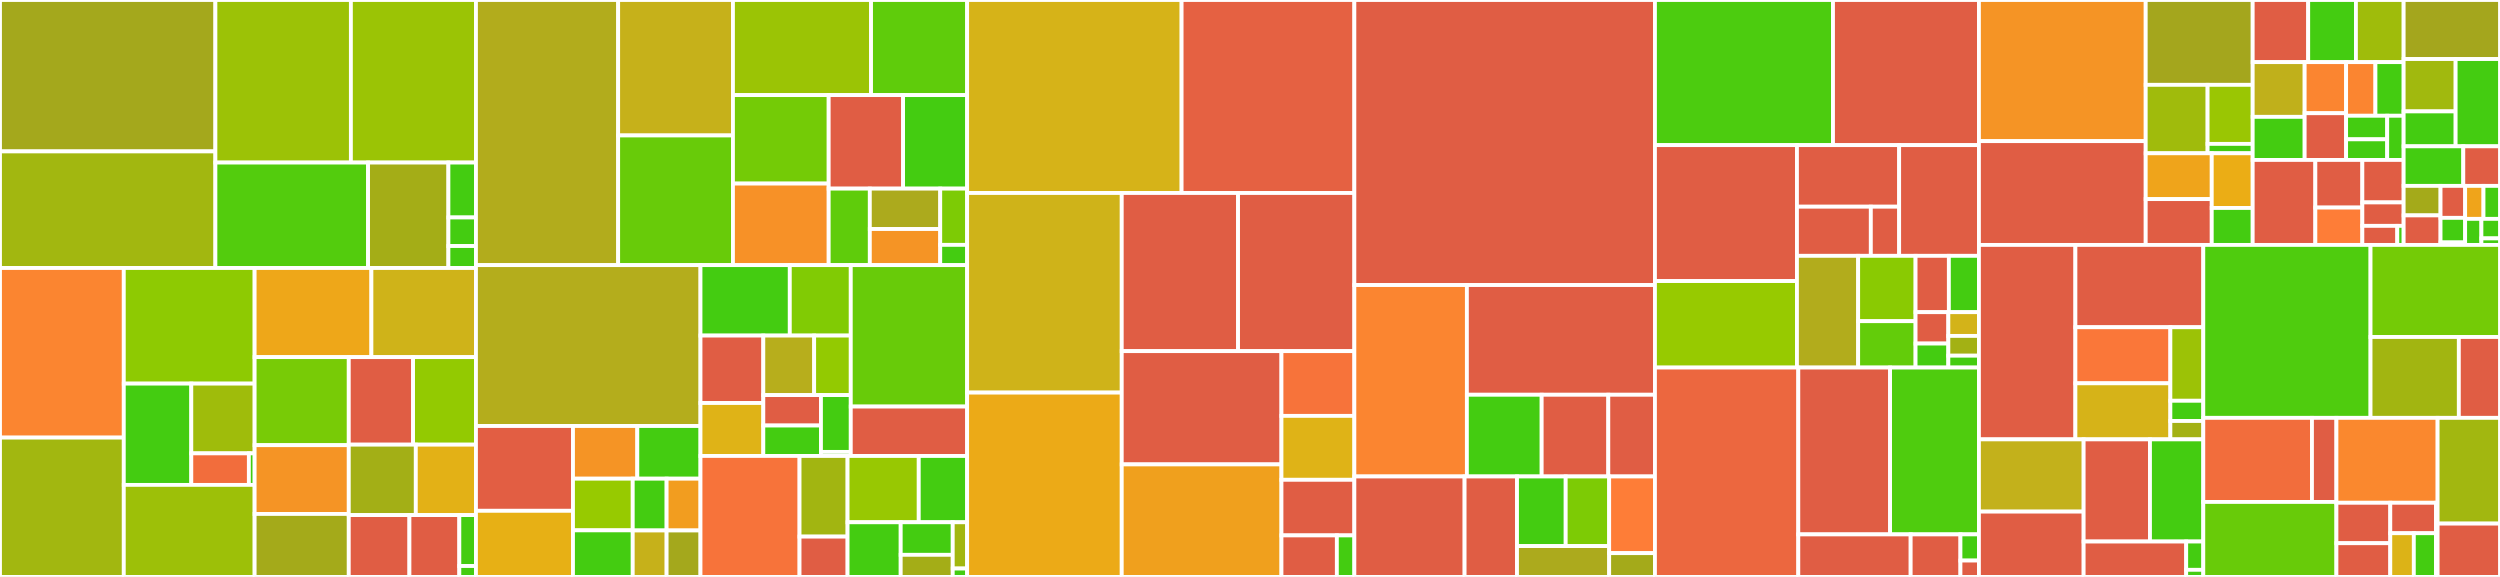 <svg baseProfile="full" width="650" height="150" viewBox="0 0 650 150" version="1.1"
xmlns="http://www.w3.org/2000/svg" xmlns:ev="http://www.w3.org/2001/xml-events"
xmlns:xlink="http://www.w3.org/1999/xlink">

<rect x="0" y="0" width="650" height="150" fill="#333333" stroke="none"/>

<style>rect.s{mask:url(#mask);}</style>
<defs>
  <pattern id="white" width="4" height="4" patternUnits="userSpaceOnUse" patternTransform="rotate(45)">
    <rect width="2" height="2" transform="translate(0,0)" fill="white"></rect>
  </pattern>
  <mask id="mask">
    <rect x="0" y="0" width="100%" height="100%" fill="url(#white)"></rect>
  </mask>
</defs>

<rect x="0" y="0" width="56.004" height="39.367" fill="#a4a81c" stroke="white" stroke-width="1" class=" tooltipped" data-content="dataplane/translator/subtranslator/httproute.go"><title>dataplane/translator/subtranslator/httproute.go</title></rect>
<rect x="0" y="39.367" width="56.004" height="30.311" fill="#a2b710" stroke="white" stroke-width="1" class=" tooltipped" data-content="dataplane/translator/subtranslator/httproute_atc.go"><title>dataplane/translator/subtranslator/httproute_atc.go</title></rect>
<rect x="56.004" y="0" width="35.228" height="42.266" fill="#9cc206" stroke="white" stroke-width="1" class=" tooltipped" data-content="dataplane/translator/subtranslator/ingress.go"><title>dataplane/translator/subtranslator/ingress.go</title></rect>
<rect x="91.232" y="0" width="32.518" height="42.266" fill="#9bc405" stroke="white" stroke-width="1" class=" tooltipped" data-content="dataplane/translator/subtranslator/grpcroute_atc.go"><title>dataplane/translator/subtranslator/grpcroute_atc.go</title></rect>
<rect x="56.004" y="42.266" width="39.692" height="27.412" fill="#53cc0d" stroke="white" stroke-width="1" class=" tooltipped" data-content="dataplane/translator/subtranslator/ingress_atc.go"><title>dataplane/translator/subtranslator/ingress_atc.go</title></rect>
<rect x="95.697" y="42.266" width="20.891" height="27.412" fill="#a4ad17" stroke="white" stroke-width="1" class=" tooltipped" data-content="dataplane/translator/subtranslator/grpcroute.go"><title>dataplane/translator/subtranslator/grpcroute.go</title></rect>
<rect x="116.587" y="42.266" width="7.163" height="14.277" fill="#4c1" stroke="white" stroke-width="1" class=" tooltipped" data-content="dataplane/translator/subtranslator/l4route_atc.go"><title>dataplane/translator/subtranslator/l4route_atc.go</title></rect>
<rect x="116.587" y="56.543" width="7.163" height="7.424" fill="#4c1" stroke="white" stroke-width="1" class=" tooltipped" data-content="dataplane/translator/subtranslator/atc_utils.go"><title>dataplane/translator/subtranslator/atc_utils.go</title></rect>
<rect x="116.587" y="63.967" width="7.163" height="5.711" fill="#4c1" stroke="white" stroke-width="1" class=" tooltipped" data-content="dataplane/translator/subtranslator/portdef.go"><title>dataplane/translator/subtranslator/portdef.go</title></rect>
<rect x="0" y="69.678" width="32.185" height="44.101" fill="#fb8530" stroke="white" stroke-width="1" class=" tooltipped" data-content="dataplane/translator/translate_httproute.go"><title>dataplane/translator/translate_httproute.go</title></rect>
<rect x="0" y="113.779" width="32.185" height="36.221" fill="#a2b710" stroke="white" stroke-width="1" class=" tooltipped" data-content="dataplane/translator/translate_upstreams.go"><title>dataplane/translator/translate_upstreams.go</title></rect>
<rect x="32.185" y="69.678" width="34.018" height="30.061" fill="#8eca02" stroke="white" stroke-width="1" class=" tooltipped" data-content="dataplane/translator/ingressrules.go"><title>dataplane/translator/ingressrules.go</title></rect>
<rect x="32.185" y="99.739" width="17.553" height="26.333" fill="#4c1" stroke="white" stroke-width="1" class=" tooltipped" data-content="dataplane/translator/atc/predicate.go"><title>dataplane/translator/atc/predicate.go</title></rect>
<rect x="49.738" y="99.739" width="16.466" height="18.135" fill="#9fbc0b" stroke="white" stroke-width="1" class=" tooltipped" data-content="dataplane/translator/atc/matcher.go"><title>dataplane/translator/atc/matcher.go</title></rect>
<rect x="49.738" y="117.874" width="14.969" height="8.198" fill="#f26d3c" stroke="white" stroke-width="1" class=" tooltipped" data-content="dataplane/translator/atc/field.go"><title>dataplane/translator/atc/field.go</title></rect>
<rect x="64.707" y="117.874" width="1.497" height="8.198" fill="#4c1" stroke="white" stroke-width="1" class=" tooltipped" data-content="dataplane/translator/atc/route.go"><title>dataplane/translator/atc/route.go</title></rect>
<rect x="32.185" y="126.072" width="34.018" height="23.928" fill="#9dc008" stroke="white" stroke-width="1" class=" tooltipped" data-content="dataplane/translator/translate_ingress.go"><title>dataplane/translator/translate_ingress.go</title></rect>
<rect x="66.204" y="69.678" width="30.362" height="23.172" fill="#eea719" stroke="white" stroke-width="1" class=" tooltipped" data-content="dataplane/translator/translate_certs.go"><title>dataplane/translator/translate_certs.go</title></rect>
<rect x="96.565" y="69.678" width="27.184" height="23.172" fill="#cfb319" stroke="white" stroke-width="1" class=" tooltipped" data-content="dataplane/translator/translate_kong_l4.go"><title>dataplane/translator/translate_kong_l4.go</title></rect>
<rect x="66.204" y="92.851" width="24.479" height="22.893" fill="#78cb06" stroke="white" stroke-width="1" class=" tooltipped" data-content="dataplane/translator/translator.go"><title>dataplane/translator/translator.go</title></rect>
<rect x="66.204" y="115.744" width="24.479" height="17.88" fill="#f59425" stroke="white" stroke-width="1" class=" tooltipped" data-content="dataplane/translator/translate_grpcroute.go"><title>dataplane/translator/translate_grpcroute.go</title></rect>
<rect x="66.204" y="133.624" width="24.479" height="16.376" fill="#a4aa1a" stroke="white" stroke-width="1" class=" tooltipped" data-content="dataplane/translator/translate_routes_helpers.go"><title>dataplane/translator/translate_routes_helpers.go</title></rect>
<rect x="90.682" y="92.851" width="16.714" height="22.761" fill="#e05d44" stroke="white" stroke-width="1" class=" tooltipped" data-content="dataplane/translator/translate_tlsroute.go"><title>dataplane/translator/translate_tlsroute.go</title></rect>
<rect x="107.396" y="92.851" width="16.354" height="22.761" fill="#93ca01" stroke="white" stroke-width="1" class=" tooltipped" data-content="dataplane/translator/translate_utils.go"><title>dataplane/translator/translate_utils.go</title></rect>
<rect x="90.682" y="115.611" width="17.428" height="18.308" fill="#a3af16" stroke="white" stroke-width="1" class=" tooltipped" data-content="dataplane/translator/backendref.go"><title>dataplane/translator/backendref.go</title></rect>
<rect x="108.11" y="115.611" width="15.64" height="18.308" fill="#e3b116" stroke="white" stroke-width="1" class=" tooltipped" data-content="dataplane/translator/translate_secrets.go"><title>dataplane/translator/translate_secrets.go</title></rect>
<rect x="90.682" y="133.919" width="15.771" height="16.081" fill="#e05d44" stroke="white" stroke-width="1" class=" tooltipped" data-content="dataplane/translator/translate_udproute.go"><title>dataplane/translator/translate_udproute.go</title></rect>
<rect x="106.453" y="133.919" width="12.973" height="16.081" fill="#e05d44" stroke="white" stroke-width="1" class=" tooltipped" data-content="dataplane/translator/translate_tcproute.go"><title>dataplane/translator/translate_tcproute.go</title></rect>
<rect x="119.426" y="133.919" width="4.324" height="13.243" fill="#4c1" stroke="white" stroke-width="1" class=" tooltipped" data-content="dataplane/translator/objects.go"><title>dataplane/translator/objects.go</title></rect>
<rect x="119.426" y="147.162" width="4.324" height="2.838" fill="#4c1" stroke="white" stroke-width="1" class=" tooltipped" data-content="dataplane/translator/service_names.go"><title>dataplane/translator/service_names.go</title></rect>
<rect x="123.75" y="0" width="36.97" height="68.93" fill="#b2ac1c" stroke="white" stroke-width="1" class=" tooltipped" data-content="dataplane/kongstate/kongstate.go"><title>dataplane/kongstate/kongstate.go</title></rect>
<rect x="160.72" y="0" width="29.849" height="35.219" fill="#c6b11a" stroke="white" stroke-width="1" class=" tooltipped" data-content="dataplane/kongstate/customentity.go"><title>dataplane/kongstate/customentity.go</title></rect>
<rect x="160.72" y="35.219" width="29.849" height="33.711" fill="#68cb09" stroke="white" stroke-width="1" class=" tooltipped" data-content="dataplane/kongstate/route.go"><title>dataplane/kongstate/route.go</title></rect>
<rect x="190.569" y="0" width="35.902" height="24.723" fill="#9bc405" stroke="white" stroke-width="1" class=" tooltipped" data-content="dataplane/kongstate/plugin.go"><title>dataplane/kongstate/plugin.go</title></rect>
<rect x="226.471" y="0" width="24.983" height="24.723" fill="#5fcc0b" stroke="white" stroke-width="1" class=" tooltipped" data-content="dataplane/kongstate/credentials.go"><title>dataplane/kongstate/credentials.go</title></rect>
<rect x="190.569" y="24.723" width="24.891" height="23.007" fill="#74cb06" stroke="white" stroke-width="1" class=" tooltipped" data-content="dataplane/kongstate/kongupstreampolicy.go"><title>dataplane/kongstate/kongupstreampolicy.go</title></rect>
<rect x="190.569" y="47.731" width="24.891" height="21.199" fill="#f79127" stroke="white" stroke-width="1" class=" tooltipped" data-content="dataplane/kongstate/upstream.go"><title>dataplane/kongstate/upstream.go</title></rect>
<rect x="215.459" y="24.723" width="19.343" height="24.319" fill="#e05d44" stroke="white" stroke-width="1" class=" tooltipped" data-content="dataplane/kongstate/service.go"><title>dataplane/kongstate/service.go</title></rect>
<rect x="234.802" y="24.723" width="16.652" height="24.319" fill="#4c1" stroke="white" stroke-width="1" class=" tooltipped" data-content="dataplane/kongstate/consumer.go"><title>dataplane/kongstate/consumer.go</title></rect>
<rect x="215.459" y="49.043" width="10.695" height="19.887" fill="#5fcc0b" stroke="white" stroke-width="1" class=" tooltipped" data-content="dataplane/kongstate/credentials_conflicts.go"><title>dataplane/kongstate/credentials_conflicts.go</title></rect>
<rect x="226.155" y="49.043" width="18.306" height="10.502" fill="#acaa1d" stroke="white" stroke-width="1" class=" tooltipped" data-content="dataplane/kongstate/util.go"><title>dataplane/kongstate/util.go</title></rect>
<rect x="226.155" y="59.545" width="18.306" height="9.385" fill="#f59425" stroke="white" stroke-width="1" class=" tooltipped" data-content="dataplane/kongstate/service_backend.go"><title>dataplane/kongstate/service_backend.go</title></rect>
<rect x="244.461" y="49.043" width="6.993" height="14.623" fill="#7dcb05" stroke="white" stroke-width="1" class=" tooltipped" data-content="dataplane/kongstate/types.go"><title>dataplane/kongstate/types.go</title></rect>
<rect x="244.461" y="63.666" width="6.993" height="5.264" fill="#4c1" stroke="white" stroke-width="1" class=" tooltipped" data-content="dataplane/kongstate/license.go"><title>dataplane/kongstate/license.go</title></rect>
<rect x="123.75" y="68.93" width="58.377" height="41.831" fill="#b4ad1c" stroke="white" stroke-width="1" class=" tooltipped" data-content="dataplane/kong_client.go"><title>dataplane/kong_client.go</title></rect>
<rect x="123.75" y="110.761" width="25.227" height="22.051" fill="#e25e43" stroke="white" stroke-width="1" class=" tooltipped" data-content="dataplane/sendconfig/dbmode.go"><title>dataplane/sendconfig/dbmode.go</title></rect>
<rect x="123.75" y="132.813" width="25.227" height="17.187" fill="#e7b015" stroke="white" stroke-width="1" class=" tooltipped" data-content="dataplane/sendconfig/inmemory_error_handling.go"><title>dataplane/sendconfig/inmemory_error_handling.go</title></rect>
<rect x="148.977" y="110.761" width="16.724" height="13.697" fill="#f59425" stroke="white" stroke-width="1" class=" tooltipped" data-content="dataplane/sendconfig/inmemory.go"><title>dataplane/sendconfig/inmemory.go</title></rect>
<rect x="165.702" y="110.761" width="16.426" height="13.697" fill="#4c1" stroke="white" stroke-width="1" class=" tooltipped" data-content="dataplane/sendconfig/inmemory_schema.go"><title>dataplane/sendconfig/inmemory_schema.go</title></rect>
<rect x="148.977" y="124.458" width="15.534" height="13.429" fill="#97ca00" stroke="white" stroke-width="1" class=" tooltipped" data-content="dataplane/sendconfig/sendconfig.go"><title>dataplane/sendconfig/sendconfig.go</title></rect>
<rect x="148.977" y="137.887" width="15.534" height="12.113" fill="#4c1" stroke="white" stroke-width="1" class=" tooltipped" data-content="dataplane/sendconfig/strategy.go"><title>dataplane/sendconfig/strategy.go</title></rect>
<rect x="164.511" y="124.458" width="8.808" height="13.468" fill="#4c1" stroke="white" stroke-width="1" class=" tooltipped" data-content="dataplane/sendconfig/config_change_detector.go"><title>dataplane/sendconfig/config_change_detector.go</title></rect>
<rect x="173.319" y="124.458" width="8.808" height="13.468" fill="#f29d1f" stroke="white" stroke-width="1" class=" tooltipped" data-content="dataplane/sendconfig/errors.go"><title>dataplane/sendconfig/errors.go</title></rect>
<rect x="164.511" y="137.926" width="8.808" height="12.074" fill="#c6b11a" stroke="white" stroke-width="1" class=" tooltipped" data-content="dataplane/sendconfig/backoff_strategy.go"><title>dataplane/sendconfig/backoff_strategy.go</title></rect>
<rect x="173.319" y="137.926" width="8.808" height="12.074" fill="#a4a81c" stroke="white" stroke-width="1" class=" tooltipped" data-content="dataplane/sendconfig/error_handling.go"><title>dataplane/sendconfig/error_handling.go</title></rect>
<rect x="182.127" y="68.93" width="23.221" height="18.32" fill="#4c1" stroke="white" stroke-width="1" class=" tooltipped" data-content="dataplane/fallback/graph_dependencies_kong.go"><title>dataplane/fallback/graph_dependencies_kong.go</title></rect>
<rect x="205.348" y="68.93" width="15.853" height="18.32" fill="#81cb04" stroke="white" stroke-width="1" class=" tooltipped" data-content="dataplane/fallback/graph_dependencies_gatewayapi.go"><title>dataplane/fallback/graph_dependencies_gatewayapi.go</title></rect>
<rect x="182.127" y="87.25" width="16.335" height="17.529" fill="#e05d44" stroke="white" stroke-width="1" class=" tooltipped" data-content="dataplane/fallback/fallback.go"><title>dataplane/fallback/fallback.go</title></rect>
<rect x="182.127" y="104.779" width="16.335" height="13.773" fill="#dfb317" stroke="white" stroke-width="1" class=" tooltipped" data-content="dataplane/fallback/graph.go"><title>dataplane/fallback/graph.go</title></rect>
<rect x="198.462" y="87.25" width="13.22" height="15.471" fill="#b7ae1c" stroke="white" stroke-width="1" class=" tooltipped" data-content="dataplane/fallback/graph_dependencies_ingress.go"><title>dataplane/fallback/graph_dependencies_ingress.go</title></rect>
<rect x="211.682" y="87.25" width="9.518" height="15.471" fill="#93ca01" stroke="white" stroke-width="1" class=" tooltipped" data-content="dataplane/fallback/graph_dependencies.go"><title>dataplane/fallback/graph_dependencies.go</title></rect>
<rect x="198.462" y="102.721" width="14.987" height="7.915" fill="#e05d44" stroke="white" stroke-width="1" class=" tooltipped" data-content="dataplane/fallback/cache_to_graph.go"><title>dataplane/fallback/cache_to_graph.go</title></rect>
<rect x="198.462" y="110.636" width="14.987" height="7.915" fill="#4c1" stroke="white" stroke-width="1" class=" tooltipped" data-content="dataplane/fallback/graph_dependencies_common.go"><title>dataplane/fallback/graph_dependencies_common.go</title></rect>
<rect x="213.449" y="102.721" width="7.752" height="14.775" fill="#4c1" stroke="white" stroke-width="1" class=" tooltipped" data-content="dataplane/fallback/fallback_meta.go"><title>dataplane/fallback/fallback_meta.go</title></rect>
<rect x="213.449" y="117.496" width="7.752" height="1.055" fill="#4c1" stroke="white" stroke-width="1" class=" tooltipped" data-content="dataplane/fallback/graph_dependencies_service.go"><title>dataplane/fallback/graph_dependencies_service.go</title></rect>
<rect x="221.201" y="68.93" width="30.253" height="36.777" fill="#68cb09" stroke="white" stroke-width="1" class=" tooltipped" data-content="dataplane/configfetcher/kongrawstate.go"><title>dataplane/configfetcher/kongrawstate.go</title></rect>
<rect x="221.201" y="105.707" width="30.253" height="12.845" fill="#e05d44" stroke="white" stroke-width="1" class=" tooltipped" data-content="dataplane/configfetcher/config_fetcher.go"><title>dataplane/configfetcher/config_fetcher.go</title></rect>
<rect x="182.127" y="118.552" width="25.754" height="31.448" fill="#f7733a" stroke="white" stroke-width="1" class=" tooltipped" data-content="dataplane/deckgen/generate.go"><title>dataplane/deckgen/generate.go</title></rect>
<rect x="207.881" y="118.552" width="12.487" height="20.966" fill="#a2b511" stroke="white" stroke-width="1" class=" tooltipped" data-content="dataplane/deckgen/deckgen.go"><title>dataplane/deckgen/deckgen.go</title></rect>
<rect x="207.881" y="139.517" width="12.487" height="10.483" fill="#e05d44" stroke="white" stroke-width="1" class=" tooltipped" data-content="dataplane/deckgen/consumer_cmp.go"><title>dataplane/deckgen/consumer_cmp.go</title></rect>
<rect x="220.367" y="118.552" width="18.509" height="17.237" fill="#98c802" stroke="white" stroke-width="1" class=" tooltipped" data-content="dataplane/synchronizer.go"><title>dataplane/synchronizer.go</title></rect>
<rect x="238.877" y="118.552" width="12.577" height="17.237" fill="#4c1" stroke="white" stroke-width="1" class=" tooltipped" data-content="dataplane/address_finder.go"><title>dataplane/address_finder.go</title></rect>
<rect x="220.367" y="135.789" width="13.816" height="14.211" fill="#4c1" stroke="white" stroke-width="1" class=" tooltipped" data-content="dataplane/failures/failures.go"><title>dataplane/failures/failures.go</title></rect>
<rect x="234.184" y="135.789" width="13.528" height="8.466" fill="#4c1" stroke="white" stroke-width="1" class=" tooltipped" data-content="dataplane/deckerrors/api.go"><title>dataplane/deckerrors/api.go</title></rect>
<rect x="234.184" y="144.255" width="13.528" height="5.745" fill="#a4ad17" stroke="white" stroke-width="1" class=" tooltipped" data-content="dataplane/deckerrors/conflict.go"><title>dataplane/deckerrors/conflict.go</title></rect>
<rect x="247.712" y="135.789" width="3.742" height="12.025" fill="#a2b710" stroke="white" stroke-width="1" class=" tooltipped" data-content="dataplane/config/dbmode.go"><title>dataplane/config/dbmode.go</title></rect>
<rect x="247.712" y="147.814" width="3.742" height="2.186" fill="#4c1" stroke="white" stroke-width="1" class=" tooltipped" data-content="dataplane/config/router.go"><title>dataplane/config/router.go</title></rect>
<rect x="251.454" y="0" width="55.761" height="50.176" fill="#d6b318" stroke="white" stroke-width="1" class=" tooltipped" data-content="controllers/gateway/route_utils.go"><title>controllers/gateway/route_utils.go</title></rect>
<rect x="307.215" y="0" width="44.919" height="50.176" fill="#e56142" stroke="white" stroke-width="1" class=" tooltipped" data-content="controllers/gateway/gateway_controller.go"><title>controllers/gateway/gateway_controller.go</title></rect>
<rect x="251.454" y="50.176" width="40.198" height="51.896" fill="#cfb319" stroke="white" stroke-width="1" class=" tooltipped" data-content="controllers/gateway/gateway_utils.go"><title>controllers/gateway/gateway_utils.go</title></rect>
<rect x="251.454" y="102.072" width="40.198" height="47.928" fill="#ecaa17" stroke="white" stroke-width="1" class=" tooltipped" data-content="controllers/gateway/httproute_controller.go"><title>controllers/gateway/httproute_controller.go</title></rect>
<rect x="291.652" y="50.176" width="30.241" height="41.12" fill="#e05d44" stroke="white" stroke-width="1" class=" tooltipped" data-content="controllers/gateway/tcproute_controller.go"><title>controllers/gateway/tcproute_controller.go</title></rect>
<rect x="321.893" y="50.176" width="30.241" height="41.12" fill="#e05d44" stroke="white" stroke-width="1" class=" tooltipped" data-content="controllers/gateway/udproute_controller.go"><title>controllers/gateway/udproute_controller.go</title></rect>
<rect x="291.652" y="91.296" width="41.529" height="29.451" fill="#e05d44" stroke="white" stroke-width="1" class=" tooltipped" data-content="controllers/gateway/grpcroute_controller.go"><title>controllers/gateway/grpcroute_controller.go</title></rect>
<rect x="291.652" y="120.746" width="41.529" height="29.254" fill="#f0a01d" stroke="white" stroke-width="1" class=" tooltipped" data-content="controllers/gateway/tlsroute_controller.go"><title>controllers/gateway/tlsroute_controller.go</title></rect>
<rect x="333.181" y="91.296" width="18.953" height="16.834" fill="#f7733a" stroke="white" stroke-width="1" class=" tooltipped" data-content="controllers/gateway/route_parent_status.go"><title>controllers/gateway/route_parent_status.go</title></rect>
<rect x="333.181" y="108.13" width="18.953" height="16.618" fill="#dfb317" stroke="white" stroke-width="1" class=" tooltipped" data-content="controllers/gateway/gatewayclass_controller.go"><title>controllers/gateway/gatewayclass_controller.go</title></rect>
<rect x="333.181" y="124.749" width="18.953" height="14.46" fill="#e05d44" stroke="white" stroke-width="1" class=" tooltipped" data-content="controllers/gateway/route_predicates.go"><title>controllers/gateway/route_predicates.go</title></rect>
<rect x="333.181" y="139.209" width="14.404" height="10.791" fill="#e05d44" stroke="white" stroke-width="1" class=" tooltipped" data-content="controllers/gateway/referencegrant_controller.go"><title>controllers/gateway/referencegrant_controller.go</title></rect>
<rect x="347.585" y="139.209" width="4.549" height="10.791" fill="#4c1" stroke="white" stroke-width="1" class=" tooltipped" data-content="controllers/gateway/utils.go"><title>controllers/gateway/utils.go</title></rect>
<rect x="352.133" y="0" width="78.155" height="74.11" fill="#e05d44" stroke="white" stroke-width="1" class=" tooltipped" data-content="controllers/configuration/zz_generated_controllers.go"><title>controllers/configuration/zz_generated_controllers.go</title></rect>
<rect x="352.133" y="74.11" width="29.257" height="49.773" fill="#fb8530" stroke="white" stroke-width="1" class=" tooltipped" data-content="controllers/configuration/kongupstreampolicy_utils.go"><title>controllers/configuration/kongupstreampolicy_utils.go</title></rect>
<rect x="381.39" y="74.11" width="48.898" height="28.525" fill="#e05d44" stroke="white" stroke-width="1" class=" tooltipped" data-content="controllers/configuration/kongupstreampolicy_controller.go"><title>controllers/configuration/kongupstreampolicy_controller.go</title></rect>
<rect x="381.39" y="102.636" width="19.444" height="21.248" fill="#4c1" stroke="white" stroke-width="1" class=" tooltipped" data-content="controllers/configuration/object_references.go"><title>controllers/configuration/object_references.go</title></rect>
<rect x="400.834" y="102.636" width="17.326" height="21.248" fill="#e05d44" stroke="white" stroke-width="1" class=" tooltipped" data-content="controllers/configuration/kongadminapi_controller.go"><title>controllers/configuration/kongadminapi_controller.go</title></rect>
<rect x="418.16" y="102.636" width="12.128" height="21.248" fill="#e05d44" stroke="white" stroke-width="1" class=" tooltipped" data-content="controllers/configuration/secret_controller.go"><title>controllers/configuration/secret_controller.go</title></rect>
<rect x="352.133" y="123.883" width="28.662" height="26.117" fill="#e05d44" stroke="white" stroke-width="1" class=" tooltipped" data-content="controllers/reference/indexer.go"><title>controllers/reference/indexer.go</title></rect>
<rect x="380.795" y="123.883" width="13.626" height="26.117" fill="#e05d44" stroke="white" stroke-width="1" class=" tooltipped" data-content="controllers/reference/reference.go"><title>controllers/reference/reference.go</title></rect>
<rect x="394.422" y="123.883" width="12.66" height="18.094" fill="#4c1" stroke="white" stroke-width="1" class=" tooltipped" data-content="controllers/utils/conditions.go"><title>controllers/utils/conditions.go</title></rect>
<rect x="407.081" y="123.883" width="11.303" height="18.094" fill="#7dcb05" stroke="white" stroke-width="1" class=" tooltipped" data-content="controllers/utils/conversion.go"><title>controllers/utils/conversion.go</title></rect>
<rect x="394.422" y="141.977" width="23.963" height="8.023" fill="#acaa1d" stroke="white" stroke-width="1" class=" tooltipped" data-content="controllers/utils/utils.go"><title>controllers/utils/utils.go</title></rect>
<rect x="418.385" y="123.883" width="11.903" height="19.931" fill="#fe7d37" stroke="white" stroke-width="1" class=" tooltipped" data-content="controllers/crds/dynamic_controller.go"><title>controllers/crds/dynamic_controller.go</title></rect>
<rect x="418.385" y="143.815" width="11.903" height="6.185" fill="#a4aa1a" stroke="white" stroke-width="1" class=" tooltipped" data-content="controllers/namespacedname.go"><title>controllers/namespacedname.go</title></rect>
<rect x="430.288" y="0" width="46.292" height="37.731" fill="#4ccc0f" stroke="white" stroke-width="1" class=" tooltipped" data-content="manager/controllerdef.go"><title>manager/controllerdef.go</title></rect>
<rect x="476.58" y="0" width="37.944" height="37.731" fill="#e05d44" stroke="white" stroke-width="1" class=" tooltipped" data-content="manager/run.go"><title>manager/run.go</title></rect>
<rect x="430.288" y="37.731" width="36.92" height="35.343" fill="#e05d44" stroke="white" stroke-width="1" class=" tooltipped" data-content="manager/setup.go"><title>manager/setup.go</title></rect>
<rect x="430.288" y="73.074" width="36.92" height="22.491" fill="#97ca00" stroke="white" stroke-width="1" class=" tooltipped" data-content="manager/config.go"><title>manager/config.go</title></rect>
<rect x="467.208" y="37.731" width="26.571" height="16.01" fill="#e05d44" stroke="white" stroke-width="1" class=" tooltipped" data-content="manager/telemetry/manager.go"><title>manager/telemetry/manager.go</title></rect>
<rect x="467.208" y="53.741" width="19.208" height="12.777" fill="#e05d44" stroke="white" stroke-width="1" class=" tooltipped" data-content="manager/telemetry/reports.go"><title>manager/telemetry/reports.go</title></rect>
<rect x="486.416" y="53.741" width="7.363" height="12.777" fill="#e05d44" stroke="white" stroke-width="1" class=" tooltipped" data-content="manager/telemetry/workflows/gateway_discovery.go"><title>manager/telemetry/workflows/gateway_discovery.go</title></rect>
<rect x="493.779" y="37.731" width="20.745" height="28.787" fill="#e05d44" stroke="white" stroke-width="1" class=" tooltipped" data-content="manager/utils/kongconfig/root.go"><title>manager/utils/kongconfig/root.go</title></rect>
<rect x="467.208" y="66.518" width="15.913" height="29.047" fill="#b2ac1c" stroke="white" stroke-width="1" class=" tooltipped" data-content="manager/config_validation.go"><title>manager/config_validation.go</title></rect>
<rect x="483.121" y="66.518" width="14.927" height="16.99" fill="#8aca02" stroke="white" stroke-width="1" class=" tooltipped" data-content="manager/health_check.go"><title>manager/health_check.go</title></rect>
<rect x="483.121" y="83.508" width="14.927" height="12.057" fill="#63cc0a" stroke="white" stroke-width="1" class=" tooltipped" data-content="manager/flags/validated.go"><title>manager/flags/validated.go</title></rect>
<rect x="498.048" y="66.518" width="8.657" height="14.648" fill="#e05d44" stroke="white" stroke-width="1" class=" tooltipped" data-content="manager/scheme/scheme.go"><title>manager/scheme/scheme.go</title></rect>
<rect x="506.705" y="66.518" width="7.819" height="14.648" fill="#4c1" stroke="white" stroke-width="1" class=" tooltipped" data-content="manager/featuregates/feature_gates.go"><title>manager/featuregates/feature_gates.go</title></rect>
<rect x="498.048" y="81.166" width="8.522" height="8.16" fill="#e05d44" stroke="white" stroke-width="1" class=" tooltipped" data-content="manager/type_meta_setting_client.go"><title>manager/type_meta_setting_client.go</title></rect>
<rect x="498.048" y="89.325" width="8.522" height="6.24" fill="#4c1" stroke="white" stroke-width="1" class=" tooltipped" data-content="manager/metadata/metadata.go"><title>manager/metadata/metadata.go</title></rect>
<rect x="506.57" y="81.166" width="7.954" height="6.171" fill="#d3b319" stroke="white" stroke-width="1" class=" tooltipped" data-content="manager/config/types/dnsstrategy.go"><title>manager/config/types/dnsstrategy.go</title></rect>
<rect x="506.57" y="87.337" width="7.954" height="5.143" fill="#a3b114" stroke="white" stroke-width="1" class=" tooltipped" data-content="manager/schema_service.go"><title>manager/schema_service.go</title></rect>
<rect x="506.57" y="92.479" width="7.954" height="3.086" fill="#4c1" stroke="white" stroke-width="1" class=" tooltipped" data-content="manager/id.go"><title>manager/id.go</title></rect>
<rect x="430.288" y="95.565" width="37.271" height="54.435" fill="#ec673f" stroke="white" stroke-width="1" class=" tooltipped" data-content="store/store.go"><title>store/store.go</title></rect>
<rect x="467.559" y="95.565" width="23.86" height="43.374" fill="#e05d44" stroke="white" stroke-width="1" class=" tooltipped" data-content="store/fake_store.go"><title>store/fake_store.go</title></rect>
<rect x="491.419" y="95.565" width="23.105" height="43.374" fill="#4fcc0e" stroke="white" stroke-width="1" class=" tooltipped" data-content="store/zz_generated_cache_stores.go"><title>store/zz_generated_cache_stores.go</title></rect>
<rect x="467.559" y="138.939" width="29.214" height="11.061" fill="#e05d44" stroke="white" stroke-width="1" class=" tooltipped" data-content="store/cache_stores_snapshot.go"><title>store/cache_stores_snapshot.go</title></rect>
<rect x="496.774" y="138.939" width="12.943" height="11.061" fill="#e05d44" stroke="white" stroke-width="1" class=" tooltipped" data-content="store/cache_stores.go"><title>store/cache_stores.go</title></rect>
<rect x="509.717" y="138.939" width="4.807" height="6.807" fill="#4c1" stroke="white" stroke-width="1" class=" tooltipped" data-content="store/cache_key_funcs.go"><title>store/cache_key_funcs.go</title></rect>
<rect x="509.717" y="145.746" width="4.807" height="4.254" fill="#e05d44" stroke="white" stroke-width="1" class=" tooltipped" data-content="store/errors.go"><title>store/errors.go</title></rect>
<rect x="514.524" y="0" width="43.36" height="36.697" fill="#f59425" stroke="white" stroke-width="1" class=" tooltipped" data-content="admission/validator.go"><title>admission/validator.go</title></rect>
<rect x="514.524" y="36.697" width="43.36" height="26.98" fill="#e05d44" stroke="white" stroke-width="1" class=" tooltipped" data-content="admission/handler.go"><title>admission/handler.go</title></rect>
<rect x="557.884" y="0" width="27.815" height="22.059" fill="#a4a61d" stroke="white" stroke-width="1" class=" tooltipped" data-content="admission/validation/gateway/httproute.go"><title>admission/validation/gateway/httproute.go</title></rect>
<rect x="557.884" y="22.059" width="16.091" height="17.794" fill="#a0bb0c" stroke="white" stroke-width="1" class=" tooltipped" data-content="admission/validation/consumers/credentials/validation.go"><title>admission/validation/consumers/credentials/validation.go</title></rect>
<rect x="573.975" y="22.059" width="11.724" height="15.352" fill="#9ac603" stroke="white" stroke-width="1" class=" tooltipped" data-content="admission/validation/ingress/ingress.go"><title>admission/validation/ingress/ingress.go</title></rect>
<rect x="573.975" y="37.411" width="11.724" height="2.442" fill="#4c1" stroke="white" stroke-width="1" class=" tooltipped" data-content="admission/validation/routelike.go"><title>admission/validation/routelike.go</title></rect>
<rect x="557.884" y="39.854" width="17.17" height="11.912" fill="#efa41b" stroke="white" stroke-width="1" class=" tooltipped" data-content="admission/adminapi_provider.go"><title>admission/adminapi_provider.go</title></rect>
<rect x="557.884" y="51.766" width="17.17" height="11.912" fill="#e05d44" stroke="white" stroke-width="1" class=" tooltipped" data-content="admission/server.go"><title>admission/server.go</title></rect>
<rect x="575.054" y="39.854" width="10.645" height="14.218" fill="#ebad15" stroke="white" stroke-width="1" class=" tooltipped" data-content="admission/utils.go"><title>admission/utils.go</title></rect>
<rect x="575.054" y="54.071" width="10.645" height="9.606" fill="#4c1" stroke="white" stroke-width="1" class=" tooltipped" data-content="admission/response_builder.go"><title>admission/response_builder.go</title></rect>
<rect x="585.699" y="0" width="14.433" height="16.154" fill="#e05d44" stroke="white" stroke-width="1" class=" tooltipped" data-content="util/builder/httproutefilter.go"><title>util/builder/httproutefilter.go</title></rect>
<rect x="600.132" y="0" width="12.408" height="16.154" fill="#4c1" stroke="white" stroke-width="1" class=" tooltipped" data-content="util/builder/httproutematch.go"><title>util/builder/httproutematch.go</title></rect>
<rect x="612.54" y="0" width="12.408" height="16.154" fill="#9fbc0b" stroke="white" stroke-width="1" class=" tooltipped" data-content="util/builder/kongstateservicebackend.go"><title>util/builder/kongstateservicebackend.go</title></rect>
<rect x="585.699" y="16.154" width="13.512" height="14.228" fill="#c0b01b" stroke="white" stroke-width="1" class=" tooltipped" data-content="util/builder/ingress.go"><title>util/builder/ingress.go</title></rect>
<rect x="585.699" y="30.382" width="13.512" height="11.201" fill="#4c1" stroke="white" stroke-width="1" class=" tooltipped" data-content="util/builder/listener.go"><title>util/builder/listener.go</title></rect>
<rect x="599.211" y="16.154" width="10.777" height="13.284" fill="#fb8530" stroke="white" stroke-width="1" class=" tooltipped" data-content="util/builder/httpbackendref.go"><title>util/builder/httpbackendref.go</title></rect>
<rect x="599.211" y="29.438" width="10.777" height="12.145" fill="#e05d44" stroke="white" stroke-width="1" class=" tooltipped" data-content="util/builder/backendref.go"><title>util/builder/backendref.go</title></rect>
<rect x="609.988" y="16.154" width="7.626" height="13.945" fill="#fb8530" stroke="white" stroke-width="1" class=" tooltipped" data-content="util/builder/serviceport.go"><title>util/builder/serviceport.go</title></rect>
<rect x="617.614" y="16.154" width="7.333" height="13.945" fill="#4c1" stroke="white" stroke-width="1" class=" tooltipped" data-content="util/builder/routegroupkind.go"><title>util/builder/routegroupkind.go</title></rect>
<rect x="609.988" y="30.099" width="10.685" height="6.125" fill="#4c1" stroke="white" stroke-width="1" class=" tooltipped" data-content="util/builder/endpointport.go"><title>util/builder/endpointport.go</title></rect>
<rect x="609.988" y="36.224" width="10.685" height="5.359" fill="#4c1" stroke="white" stroke-width="1" class=" tooltipped" data-content="util/builder/routenamespaces.go"><title>util/builder/routenamespaces.go</title></rect>
<rect x="620.673" y="30.099" width="4.274" height="11.484" fill="#4c1" stroke="white" stroke-width="1" class=" tooltipped" data-content="util/builder/allowedroutes.go"><title>util/builder/allowedroutes.go</title></rect>
<rect x="585.699" y="41.583" width="16.292" height="22.094" fill="#e05d44" stroke="white" stroke-width="1" class=" tooltipped" data-content="util/test/controller_manager.go"><title>util/test/controller_manager.go</title></rect>
<rect x="601.991" y="41.583" width="12.219" height="12.386" fill="#e05d44" stroke="white" stroke-width="1" class=" tooltipped" data-content="util/test/crds.go"><title>util/test/crds.go</title></rect>
<rect x="601.991" y="53.969" width="12.219" height="9.708" fill="#fe7d37" stroke="white" stroke-width="1" class=" tooltipped" data-content="util/test/kustomize_consts.go"><title>util/test/kustomize_consts.go</title></rect>
<rect x="614.21" y="41.583" width="10.738" height="11.047" fill="#e05d44" stroke="white" stroke-width="1" class=" tooltipped" data-content="util/test/webhooks.go"><title>util/test/webhooks.go</title></rect>
<rect x="614.21" y="52.63" width="10.738" height="6.095" fill="#e05d44" stroke="white" stroke-width="1" class=" tooltipped" data-content="util/test/gomod.go"><title>util/test/gomod.go</title></rect>
<rect x="614.21" y="58.725" width="9.086" height="4.952" fill="#e05d44" stroke="white" stroke-width="1" class=" tooltipped" data-content="util/test/rbacs.go"><title>util/test/rbacs.go</title></rect>
<rect x="623.296" y="58.725" width="1.652" height="4.952" fill="#4c1" stroke="white" stroke-width="1" class=" tooltipped" data-content="util/test/name.go"><title>util/test/name.go</title></rect>
<rect x="624.948" y="0" width="25.052" height="15.348" fill="#a4a61d" stroke="white" stroke-width="1" class=" tooltipped" data-content="util/k8s.go"><title>util/k8s.go</title></rect>
<rect x="624.948" y="15.348" width="13.517" height="13.617" fill="#a1b90e" stroke="white" stroke-width="1" class=" tooltipped" data-content="util/kubernetes/object/set.go"><title>util/kubernetes/object/set.go</title></rect>
<rect x="624.948" y="28.965" width="13.517" height="9.078" fill="#4c1" stroke="white" stroke-width="1" class=" tooltipped" data-content="util/kubernetes/object/status/queue.go"><title>util/kubernetes/object/status/queue.go</title></rect>
<rect x="638.465" y="15.348" width="11.535" height="22.695" fill="#4c1" stroke="white" stroke-width="1" class=" tooltipped" data-content="util/relations.go"><title>util/relations.go</title></rect>
<rect x="624.948" y="38.043" width="15.509" height="10.286" fill="#4c1" stroke="white" stroke-width="1" class=" tooltipped" data-content="util/hostname.go"><title>util/hostname.go</title></rect>
<rect x="640.456" y="38.043" width="9.544" height="10.286" fill="#e05d44" stroke="white" stroke-width="1" class=" tooltipped" data-content="util/tls/tls_cert.go"><title>util/tls/tls_cert.go</title></rect>
<rect x="624.948" y="48.33" width="9.595" height="7.674" fill="#a4aa1a" stroke="white" stroke-width="1" class=" tooltipped" data-content="util/objectmeta.go"><title>util/objectmeta.go</title></rect>
<rect x="624.948" y="56.004" width="9.595" height="7.674" fill="#e05d44" stroke="white" stroke-width="1" class=" tooltipped" data-content="util/plugin_schema_helper.go"><title>util/plugin_schema_helper.go</title></rect>
<rect x="634.542" y="48.33" width="6.396" height="8.313" fill="#e05d44" stroke="white" stroke-width="1" class=" tooltipped" data-content="util/types.go"><title>util/types.go</title></rect>
<rect x="634.542" y="56.643" width="6.396" height="6.395" fill="#4c1" stroke="white" stroke-width="1" class=" tooltipped" data-content="util/clock/ticker.go"><title>util/clock/ticker.go</title></rect>
<rect x="634.542" y="63.038" width="6.396" height="0.639" fill="#4c1" stroke="white" stroke-width="1" class=" tooltipped" data-content="util/clock/clock.go"><title>util/clock/clock.go</title></rect>
<rect x="640.938" y="48.33" width="4.769" height="8.577" fill="#efa41b" stroke="white" stroke-width="1" class=" tooltipped" data-content="util/conversions.go"><title>util/conversions.go</title></rect>
<rect x="645.708" y="48.33" width="4.292" height="8.577" fill="#4c1" stroke="white" stroke-width="1" class=" tooltipped" data-content="util/conditions.go"><title>util/conditions.go</title></rect>
<rect x="640.938" y="56.906" width="4.229" height="6.771" fill="#4c1" stroke="white" stroke-width="1" class=" tooltipped" data-content="util/credential.go"><title>util/credential.go</title></rect>
<rect x="645.167" y="56.906" width="4.833" height="5.078" fill="#4c1" stroke="white" stroke-width="1" class=" tooltipped" data-content="util/protocol.go"><title>util/protocol.go</title></rect>
<rect x="645.167" y="61.985" width="4.833" height="1.693" fill="#4c1" stroke="white" stroke-width="1" class=" tooltipped" data-content="util/uuid.go"><title>util/uuid.go</title></rect>
<rect x="514.524" y="63.678" width="25.08" height="50.559" fill="#e05d44" stroke="white" stroke-width="1" class=" tooltipped" data-content="konnect/node_agent.go"><title>konnect/node_agent.go</title></rect>
<rect x="539.605" y="63.678" width="33.252" height="21.405" fill="#e05d44" stroke="white" stroke-width="1" class=" tooltipped" data-content="konnect/nodes/client.go"><title>konnect/nodes/client.go</title></rect>
<rect x="539.605" y="85.082" width="24.693" height="14.577" fill="#fa7739" stroke="white" stroke-width="1" class=" tooltipped" data-content="konnect/config_synchronizer.go"><title>konnect/config_synchronizer.go</title></rect>
<rect x="539.605" y="99.66" width="24.693" height="14.577" fill="#d6b318" stroke="white" stroke-width="1" class=" tooltipped" data-content="konnect/license/client.go"><title>konnect/license/client.go</title></rect>
<rect x="564.298" y="85.082" width="8.558" height="19.118" fill="#9cc206" stroke="white" stroke-width="1" class=" tooltipped" data-content="konnect/tracing/datadog.go"><title>konnect/tracing/datadog.go</title></rect>
<rect x="564.298" y="104.2" width="8.558" height="5.257" fill="#4c1" stroke="white" stroke-width="1" class=" tooltipped" data-content="konnect/sdk/sdk.go"><title>konnect/sdk/sdk.go</title></rect>
<rect x="564.298" y="109.457" width="8.558" height="4.779" fill="#a3b114" stroke="white" stroke-width="1" class=" tooltipped" data-content="konnect/useragent/user_agent_round_tripper.go"><title>konnect/useragent/user_agent_round_tripper.go</title></rect>
<rect x="514.524" y="114.237" width="27.222" height="18.783" fill="#c3b11b" stroke="white" stroke-width="1" class=" tooltipped" data-content="adminapi/endpoints.go"><title>adminapi/endpoints.go</title></rect>
<rect x="514.524" y="133.02" width="27.222" height="16.98" fill="#e05d44" stroke="white" stroke-width="1" class=" tooltipped" data-content="adminapi/client.go"><title>adminapi/client.go</title></rect>
<rect x="541.746" y="114.237" width="17.249" height="26.559" fill="#e05d44" stroke="white" stroke-width="1" class=" tooltipped" data-content="adminapi/kong.go"><title>adminapi/kong.go</title></rect>
<rect x="558.995" y="114.237" width="13.861" height="26.559" fill="#4c1" stroke="white" stroke-width="1" class=" tooltipped" data-content="adminapi/backoff_strategy_konnect.go"><title>adminapi/backoff_strategy_konnect.go</title></rect>
<rect x="541.746" y="140.796" width="26.666" height="9.204" fill="#e05d44" stroke="white" stroke-width="1" class=" tooltipped" data-content="adminapi/konnect.go"><title>adminapi/konnect.go</title></rect>
<rect x="568.412" y="140.796" width="4.444" height="7.363" fill="#4c1" stroke="white" stroke-width="1" class=" tooltipped" data-content="adminapi/header_roundtripper.go"><title>adminapi/header_roundtripper.go</title></rect>
<rect x="568.412" y="148.159" width="4.444" height="1.841" fill="#4c1" stroke="white" stroke-width="1" class=" tooltipped" data-content="adminapi/tls.go"><title>adminapi/tls.go</title></rect>
<rect x="572.856" y="63.678" width="43.484" height="44.964" fill="#4fcc0e" stroke="white" stroke-width="1" class=" tooltipped" data-content="metrics/prometheus.go"><title>metrics/prometheus.go</title></rect>
<rect x="616.34" y="63.678" width="33.66" height="23.94" fill="#74cb06" stroke="white" stroke-width="1" class=" tooltipped" data-content="clients/manager.go"><title>clients/manager.go</title></rect>
<rect x="616.34" y="87.618" width="22.959" height="21.024" fill="#a2b511" stroke="white" stroke-width="1" class=" tooltipped" data-content="clients/readiness.go"><title>clients/readiness.go</title></rect>
<rect x="639.299" y="87.618" width="10.701" height="21.024" fill="#e05d44" stroke="white" stroke-width="1" class=" tooltipped" data-content="clients/config_status.go"><title>clients/config_status.go</title></rect>
<rect x="572.856" y="108.642" width="28.254" height="21.861" fill="#f26d3c" stroke="white" stroke-width="1" class=" tooltipped" data-content="diagnostics/server.go"><title>diagnostics/server.go</title></rect>
<rect x="601.11" y="108.642" width="6.362" height="21.861" fill="#e05d44" stroke="white" stroke-width="1" class=" tooltipped" data-content="diagnostics/mapping.go"><title>diagnostics/mapping.go</title></rect>
<rect x="572.856" y="130.502" width="34.616" height="19.498" fill="#68cb09" stroke="white" stroke-width="1" class=" tooltipped" data-content="annotations/annotations.go"><title>annotations/annotations.go</title></rect>
<rect x="607.472" y="108.642" width="26.308" height="22.079" fill="#fa882e" stroke="white" stroke-width="1" class=" tooltipped" data-content="gatewayapi/references.go"><title>gatewayapi/references.go</title></rect>
<rect x="607.472" y="130.72" width="14.003" height="10.516" fill="#e05d44" stroke="white" stroke-width="1" class=" tooltipped" data-content="cmd/rootcmd/rootcmd.go"><title>cmd/rootcmd/rootcmd.go</title></rect>
<rect x="607.472" y="141.236" width="14.003" height="8.764" fill="#e05d44" stroke="white" stroke-width="1" class=" tooltipped" data-content="cmd/rootcmd/signal.go"><title>cmd/rootcmd/signal.go</title></rect>
<rect x="621.475" y="130.72" width="11.881" height="7.919" fill="#e05d44" stroke="white" stroke-width="1" class=" tooltipped" data-content="cmd/rootcmd/run.go"><title>cmd/rootcmd/run.go</title></rect>
<rect x="621.475" y="138.639" width="6.121" height="11.361" fill="#dcb317" stroke="white" stroke-width="1" class=" tooltipped" data-content="cmd/rootcmd/servers.go"><title>cmd/rootcmd/servers.go</title></rect>
<rect x="627.595" y="138.639" width="5.761" height="11.361" fill="#4c1" stroke="white" stroke-width="1" class=" tooltipped" data-content="cmd/rootcmd/env.go"><title>cmd/rootcmd/env.go</title></rect>
<rect x="633.356" y="130.72" width="0.424" height="19.28" fill="#e05d44" stroke="white" stroke-width="1" class=" tooltipped" data-content="cmd/main.go"><title>cmd/main.go</title></rect>
<rect x="633.78" y="108.642" width="16.22" height="27.488" fill="#a2b710" stroke="white" stroke-width="1" class=" tooltipped" data-content="license/agent.go"><title>license/agent.go</title></rect>
<rect x="633.78" y="136.13" width="16.22" height="13.87" fill="#e05d44" stroke="white" stroke-width="1" class=" tooltipped" data-content="logging/logging.go"><title>logging/logging.go</title></rect>
</svg>